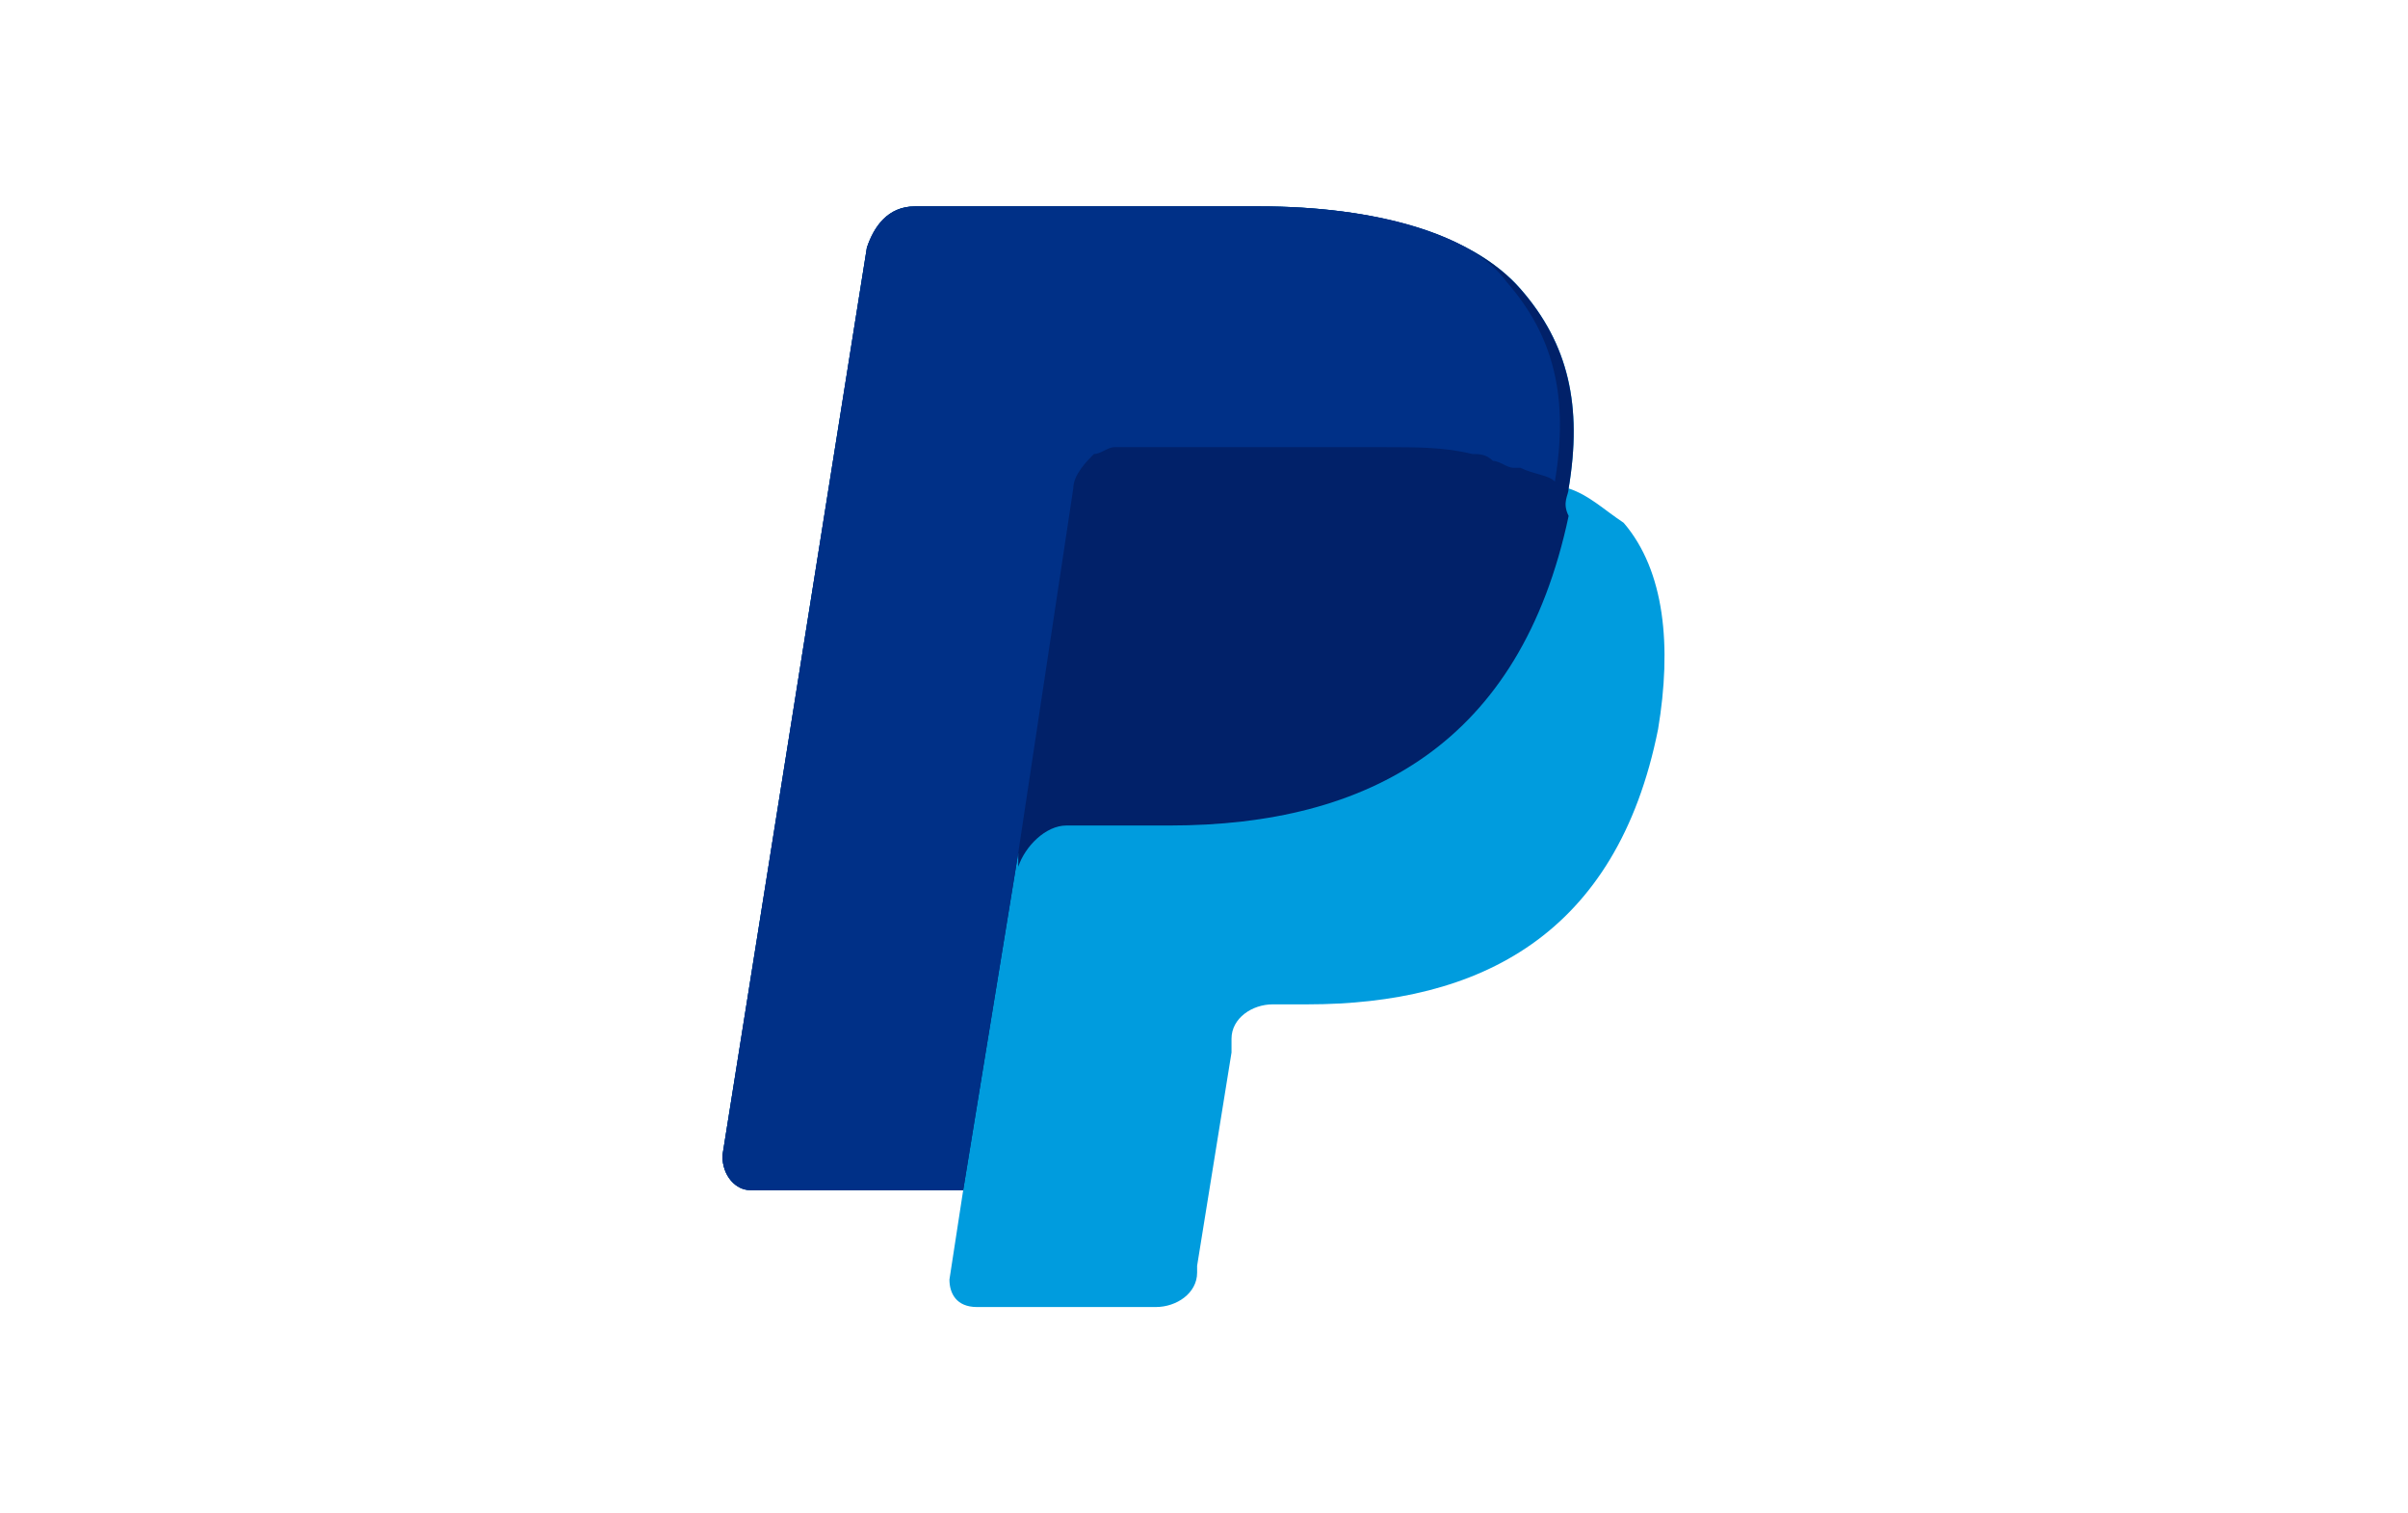 <?xml version="1.0" encoding="utf-8"?>
<!-- Generator: Adobe Illustrator 21.0.0, SVG Export Plug-In . SVG Version: 6.00 Build 0)  -->
<svg version="1.1" id="Layer_1" xmlns="http://www.w3.org/2000/svg" xmlns:xlink="http://www.w3.org/1999/xlink" x="0px" y="0px"
	 viewBox="0 0 35 22" style="enable-background:new 0 0 35 22;" xml:space="preserve">
<style type="text/css">
	.st0{fill:#FFFFFF;}
	.st1{fill:#009CDE;}
	.st2{fill:#012169;}
	.st3{fill:#003087;}
</style>
<g>
	<rect x="0" y="0" class="st0" width="35" height="22"/>
</g>
<g>
	<path class="st1" d="M22.8,7.1c0.2-1.2,0-2.1-0.7-2.9C21.4,3.4,20,3,18.3,3h-5c-0.4,0-0.6,0.3-0.7,0.6l-2.1,13.2
		c0,0.3,0.2,0.5,0.4,0.5H14l-0.2,1.3c0,0.2,0.1,0.4,0.4,0.4h2.6c0.3,0,0.6-0.2,0.6-0.5l0-0.1l0.5-3.1l0-0.2c0-0.3,0.3-0.5,0.6-0.5
		H19c2.5,0,4.5-1,5.1-4c0.2-1.2,0.1-2.3-0.5-3C23.3,7.4,23.1,7.2,22.8,7.1L22.8,7.1"/>
	<path class="st2" d="M22.8,7.1c0.2-1.2,0-2.1-0.7-2.9C21.4,3.4,20,3,18.3,3h-5c-0.4,0-0.6,0.3-0.7,0.6l-2.1,13.2
		c0,0.3,0.2,0.5,0.4,0.5H14l0.8-4.9l0,0.2c0.1-0.3,0.4-0.6,0.7-0.6H17c2.9,0,5.1-1.2,5.8-4.5C22.7,7.3,22.8,7.2,22.8,7.1"/>
	<path class="st3" d="M15.6,7.1c0-0.2,0.2-0.4,0.3-0.5c0.1,0,0.2-0.1,0.3-0.1h3.9c0.5,0,0.9,0,1.3,0.1c0.1,0,0.2,0,0.3,0.1
		c0.1,0,0.2,0.1,0.3,0.1c0.1,0,0.1,0,0.1,0c0.2,0.1,0.4,0.1,0.5,0.2c0.2-1.2,0-2.1-0.7-2.9C21.4,3.4,20,3,18.3,3h-5
		c-0.4,0-0.6,0.3-0.7,0.6l-2.1,13.2c0,0.3,0.2,0.5,0.4,0.5H14l0.8-4.9L15.6,7.1z"/>
</g>
</svg>
